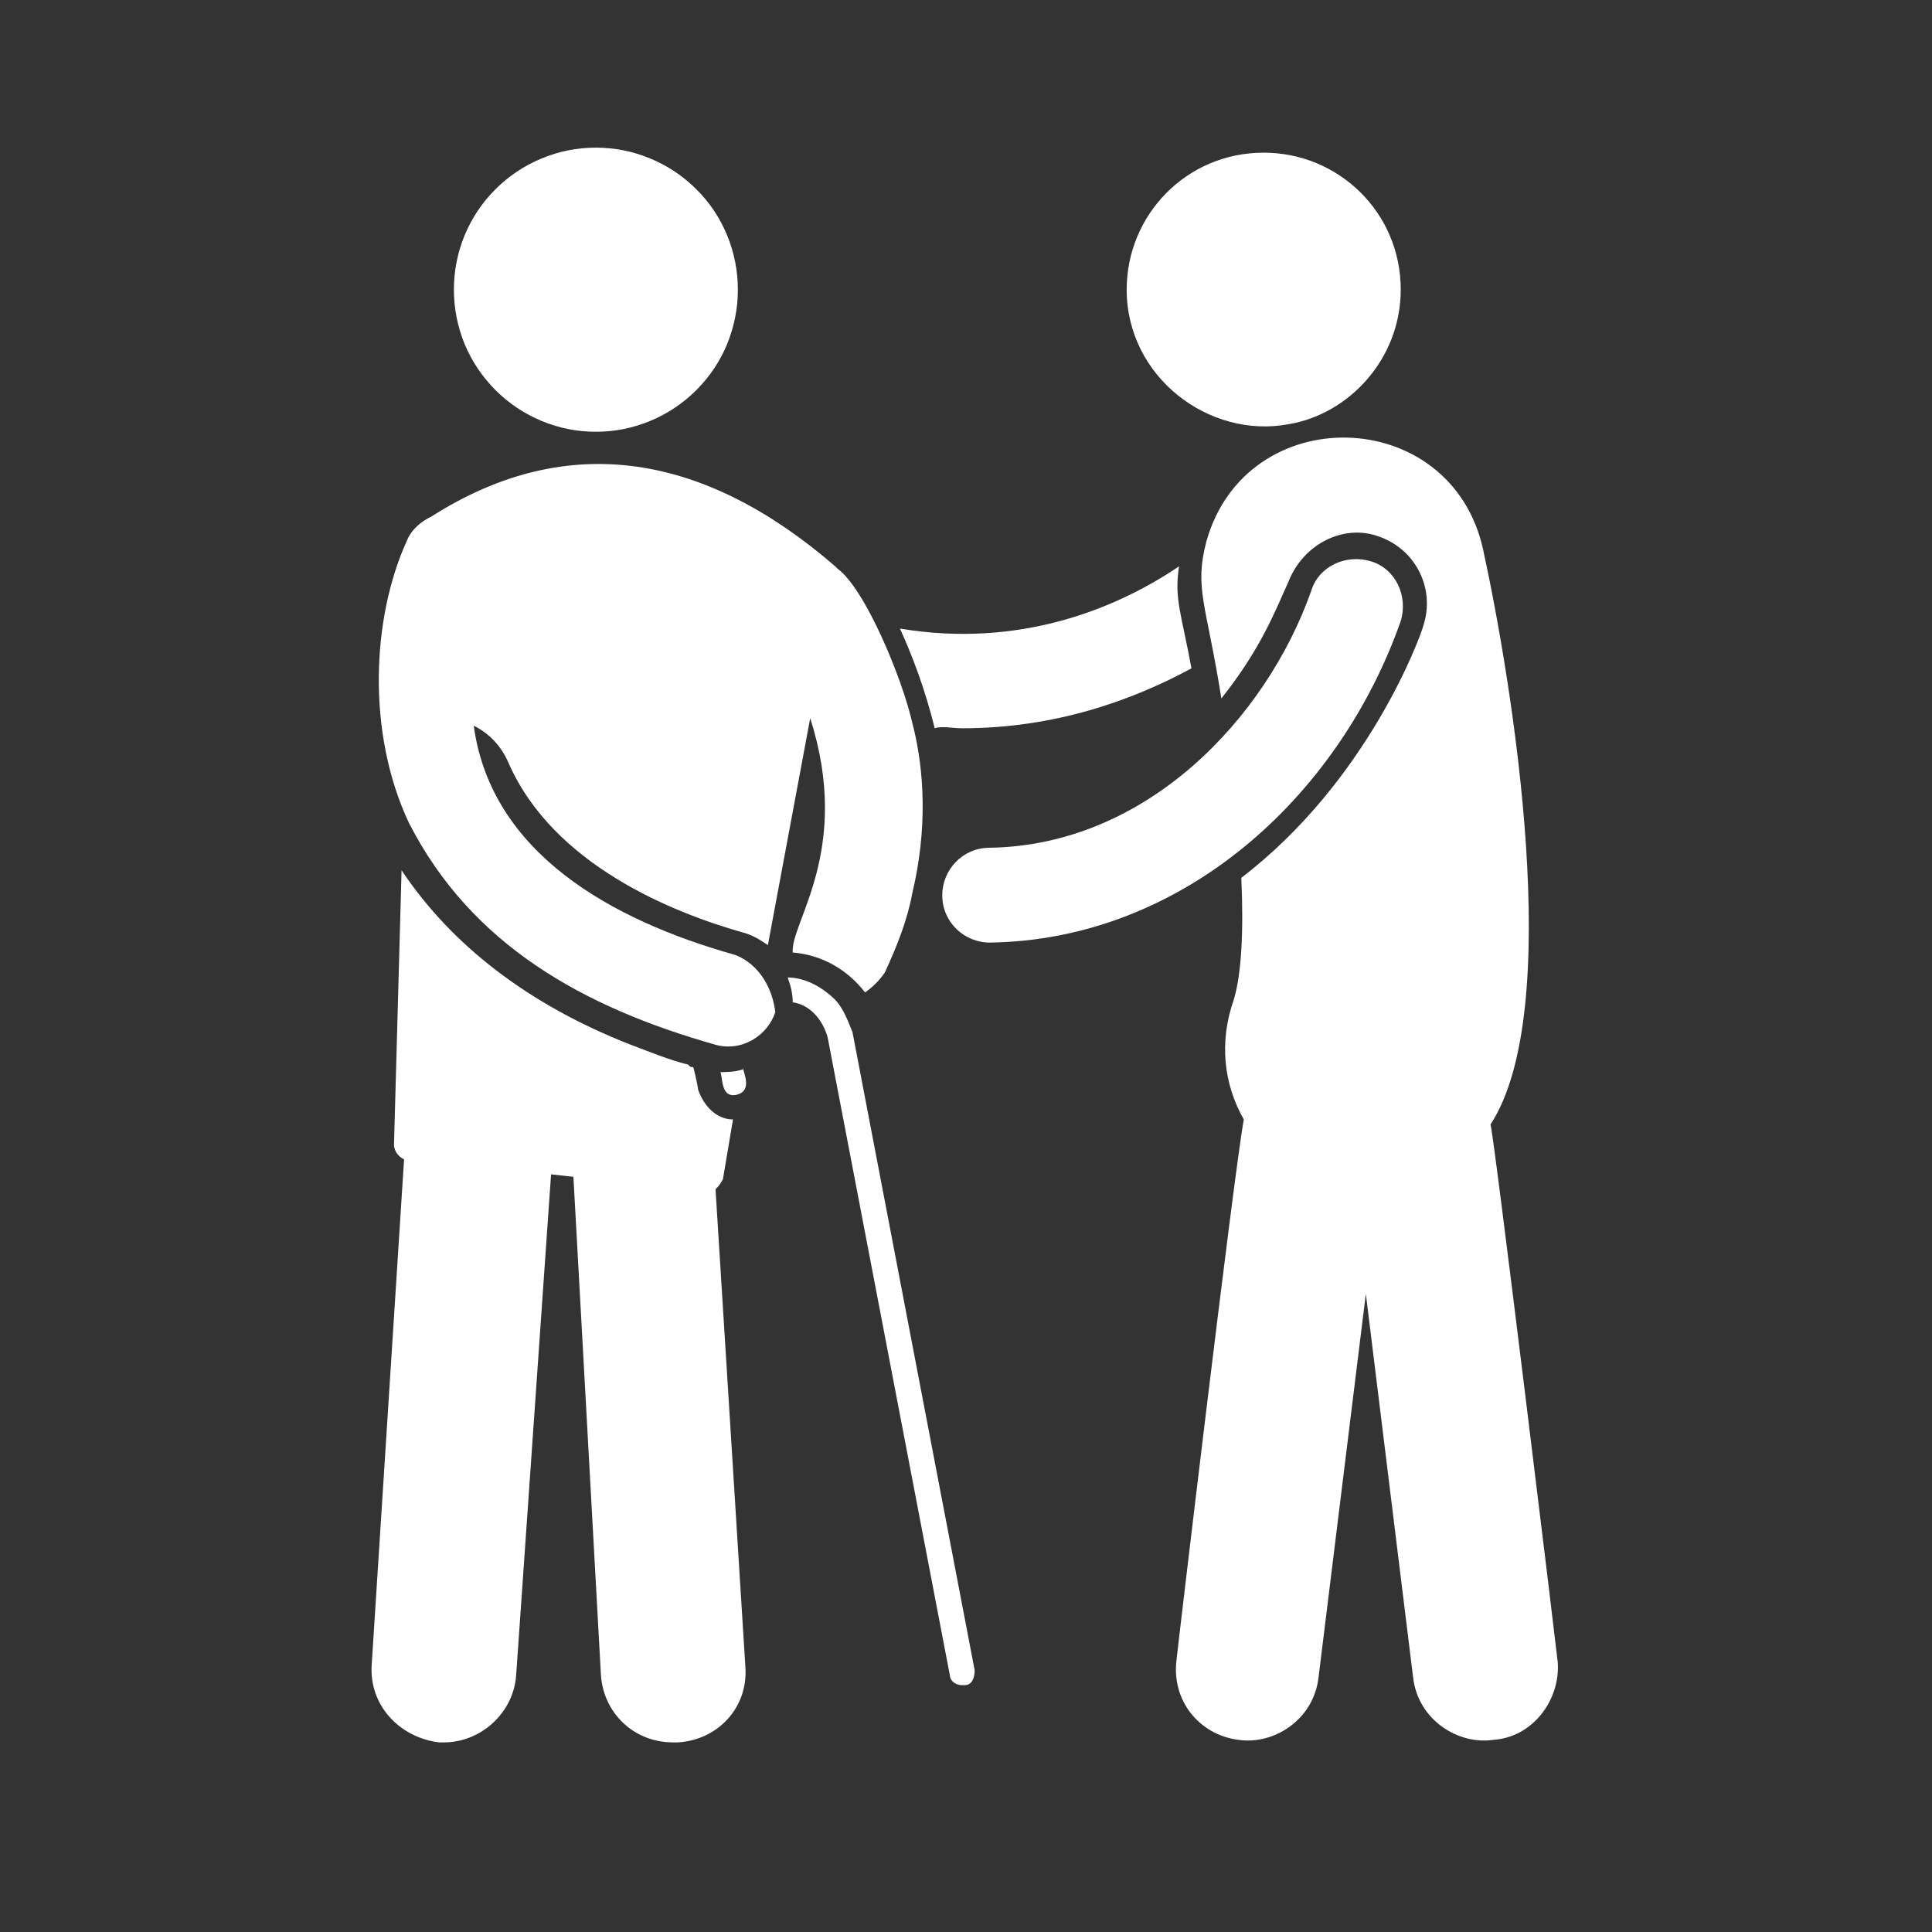 <svg xmlns="http://www.w3.org/2000/svg" xmlns:xlink="http://www.w3.org/1999/xlink" width="64" zoomAndPan="magnify" viewBox="0 0 48 48" height="64" preserveAspectRatio="xMidYMid meet" version="1.0"><rect x="0" y="0" width="48" height="48" fill="#333333" stroke="none"/><defs><clipPath id="73f54deef3"><path d="M 9.109 21 L 19 21 L 19 43.328 L 9.109 43.328 Z M 9.109 21 " clip-rule="nonzero"/></clipPath><clipPath id="6ad6cfe81e"><path d="M 11 3.656 L 19 3.656 L 19 11 L 11 11 Z M 11 3.656 " clip-rule="nonzero"/></clipPath><clipPath id="77b353ecf7"><path d="M 27 3.656 L 35 3.656 L 35 11 L 27 11 Z M 27 3.656 " clip-rule="nonzero"/></clipPath><clipPath id="fbae118ed2"><path d="M 9.109 11 L 23 11 L 23 26 L 9.109 26 Z M 9.109 11 " clip-rule="nonzero"/></clipPath><clipPath id="b8836637e0"><path d="M 29 10 L 39 10 L 39 43.328 L 29 43.328 Z M 29 10 " clip-rule="nonzero"/></clipPath></defs><path fill="#ffffff" d="M 23.906 18.094 C 26.195 18.094 28.113 17.41 29.602 16.605 C 29.352 15.246 29.168 14.875 29.293 14.07 C 27.742 15.121 25.328 16.113 22.359 15.617 C 22.668 16.297 22.977 17.102 23.223 18.094 C 23.41 18.031 23.656 18.094 23.906 18.094 Z M 23.906 18.094 " fill-opacity="1" fill-rule="nonzero"/><g clip-path="url(#73f54deef3)"><path fill="#ffffff" d="M 17.961 29.297 L 18.211 27.812 C 17.777 27.812 17.469 27.441 17.344 27.07 C 17.344 27.008 17.219 26.449 17.219 26.512 C 17.156 26.512 17.156 26.512 17.094 26.449 C 16.602 26.328 16.168 26.141 15.672 25.957 C 13.133 24.965 11.215 23.48 9.977 21.621 L 9.789 28.43 C 9.789 28.617 9.914 28.742 10.039 28.805 L 9.234 41.371 C 9.172 42.359 9.914 43.164 10.906 43.289 C 10.965 43.289 10.965 43.289 11.027 43.289 C 11.957 43.289 12.762 42.547 12.824 41.617 L 13.691 29.176 L 14.246 29.238 L 14.93 41.617 C 14.992 42.547 15.734 43.289 16.723 43.289 L 16.848 43.289 C 17.84 43.227 18.582 42.422 18.52 41.434 L 17.777 29.547 C 17.84 29.484 17.898 29.422 17.961 29.297 Z M 17.961 29.297 " fill-opacity="1" fill-rule="nonzero"/></g><g clip-path="url(#6ad6cfe81e)"><path fill="#ffffff" d="M 18.332 7.195 C 18.332 7.664 18.242 8.113 18.066 8.547 C 17.887 8.98 17.633 9.359 17.301 9.691 C 16.969 10.023 16.586 10.277 16.156 10.457 C 15.723 10.637 15.273 10.727 14.805 10.727 C 14.336 10.727 13.887 10.637 13.453 10.457 C 13.023 10.277 12.641 10.023 12.309 9.691 C 11.98 9.359 11.723 8.98 11.543 8.547 C 11.367 8.113 11.277 7.664 11.277 7.195 C 11.277 6.73 11.367 6.277 11.543 5.848 C 11.723 5.414 11.98 5.031 12.309 4.703 C 12.641 4.371 13.023 4.117 13.453 3.938 C 13.887 3.758 14.336 3.668 14.805 3.668 C 15.273 3.668 15.723 3.758 16.156 3.938 C 16.586 4.117 16.969 4.371 17.301 4.703 C 17.633 5.031 17.887 5.414 18.066 5.848 C 18.242 6.277 18.332 6.73 18.332 7.195 Z M 18.332 7.195 " fill-opacity="1" fill-rule="nonzero"/></g><g clip-path="url(#77b353ecf7)"><path fill="#ffffff" d="M 32.016 10.539 C 33.5 10.293 34.801 8.93 34.801 7.195 C 34.801 5.277 33.254 3.793 31.395 3.793 C 29.477 3.793 27.992 5.34 27.992 7.195 C 27.992 9.363 30.035 10.91 32.016 10.539 Z M 32.016 10.539 " fill-opacity="1" fill-rule="nonzero"/></g><path fill="#ffffff" d="M 34.801 15.43 C 34.988 14.812 34.676 14.129 34.059 13.945 C 33.438 13.758 32.758 14.07 32.574 14.688 C 31.457 17.844 28.488 21.004 24.586 21.062 C 23.906 21.062 23.41 21.621 23.41 22.242 C 23.41 22.922 23.969 23.418 24.586 23.418 C 29.352 23.355 33.254 19.828 34.801 15.43 Z M 34.801 15.43 " fill-opacity="1" fill-rule="nonzero"/><path fill="#ffffff" d="M 20.75 24.84 C 20.375 24.469 19.941 24.285 19.57 24.285 C 19.633 24.469 19.695 24.656 19.695 24.902 C 20.129 24.965 20.438 25.336 20.562 25.77 L 23.598 41.617 C 23.598 41.742 23.719 41.867 23.906 41.867 C 23.906 41.867 23.969 41.867 23.969 41.867 C 24.152 41.867 24.215 41.68 24.215 41.496 L 21.18 25.645 C 21.059 25.336 20.934 25.027 20.75 24.84 Z M 20.75 24.84 " fill-opacity="1" fill-rule="nonzero"/><path fill="#ffffff" d="M 18.457 26.449 L 18.457 26.574 C 18.395 26.574 18.332 26.637 17.898 26.637 C 17.961 26.762 17.898 27.316 18.332 27.191 C 18.703 27.07 18.457 26.637 18.457 26.512 Z M 18.457 26.449 " fill-opacity="1" fill-rule="nonzero"/><g clip-path="url(#fbae118ed2)"><path fill="#ffffff" d="M 18.273 23.727 C 15.176 22.859 12.203 21.188 11.77 18.031 C 12.145 18.215 12.453 18.527 12.637 18.961 C 13.754 21.496 16.723 22.676 18.457 23.168 C 18.703 23.23 18.891 23.355 19.078 23.48 L 20.129 17.844 C 21.18 21.125 19.633 22.922 19.695 23.664 C 20.438 23.727 21.059 24.098 21.492 24.656 C 21.676 24.531 21.863 24.344 21.984 24.16 C 22.297 23.48 22.543 22.859 22.668 22.18 C 23.039 20.633 22.977 19.145 22.668 17.969 C 22.418 16.855 21.492 14.625 20.809 14.129 C 20.809 14.129 20.809 14.129 20.75 14.07 C 17.527 11.281 14.125 10.664 10.719 12.832 C 10.473 12.953 10.223 13.141 10.102 13.449 C 9.234 15.367 9.109 18.215 10.16 20.445 C 11.711 23.48 14.496 25.027 17.777 25.957 C 18.457 26.141 19.078 25.707 19.262 25.148 C 19.199 24.594 18.891 23.973 18.273 23.727 Z M 18.273 23.727 " fill-opacity="1" fill-rule="nonzero"/></g><g clip-path="url(#b8836637e0)"><path fill="#ffffff" d="M 38.703 41.309 C 38.703 41.246 37.094 28 37.031 27.938 C 38.887 25.09 37.586 17.039 36.844 13.637 C 36.039 10.043 30.965 9.922 29.973 13.449 C 29.664 14.625 29.973 14.996 30.344 17.352 C 31.336 16.113 31.707 15.121 32.016 14.441 C 32.387 13.512 33.379 13.016 34.242 13.324 C 35.172 13.637 35.668 14.625 35.359 15.555 C 35.297 15.801 33.996 19.395 30.84 21.809 C 30.902 23.168 30.84 24.223 30.652 24.84 C 30.281 25.895 30.406 26.945 30.902 27.812 C 30.652 29.176 29.23 41.184 29.23 41.246 C 29.105 42.238 29.785 43.105 30.777 43.227 C 31.645 43.352 32.633 42.734 32.758 41.68 L 33.934 32.145 L 35.109 41.68 C 35.234 42.734 36.227 43.352 37.094 43.227 C 38.082 43.164 38.762 42.238 38.703 41.309 Z M 38.703 41.309 " fill-opacity="1" fill-rule="nonzero"/></g></svg>